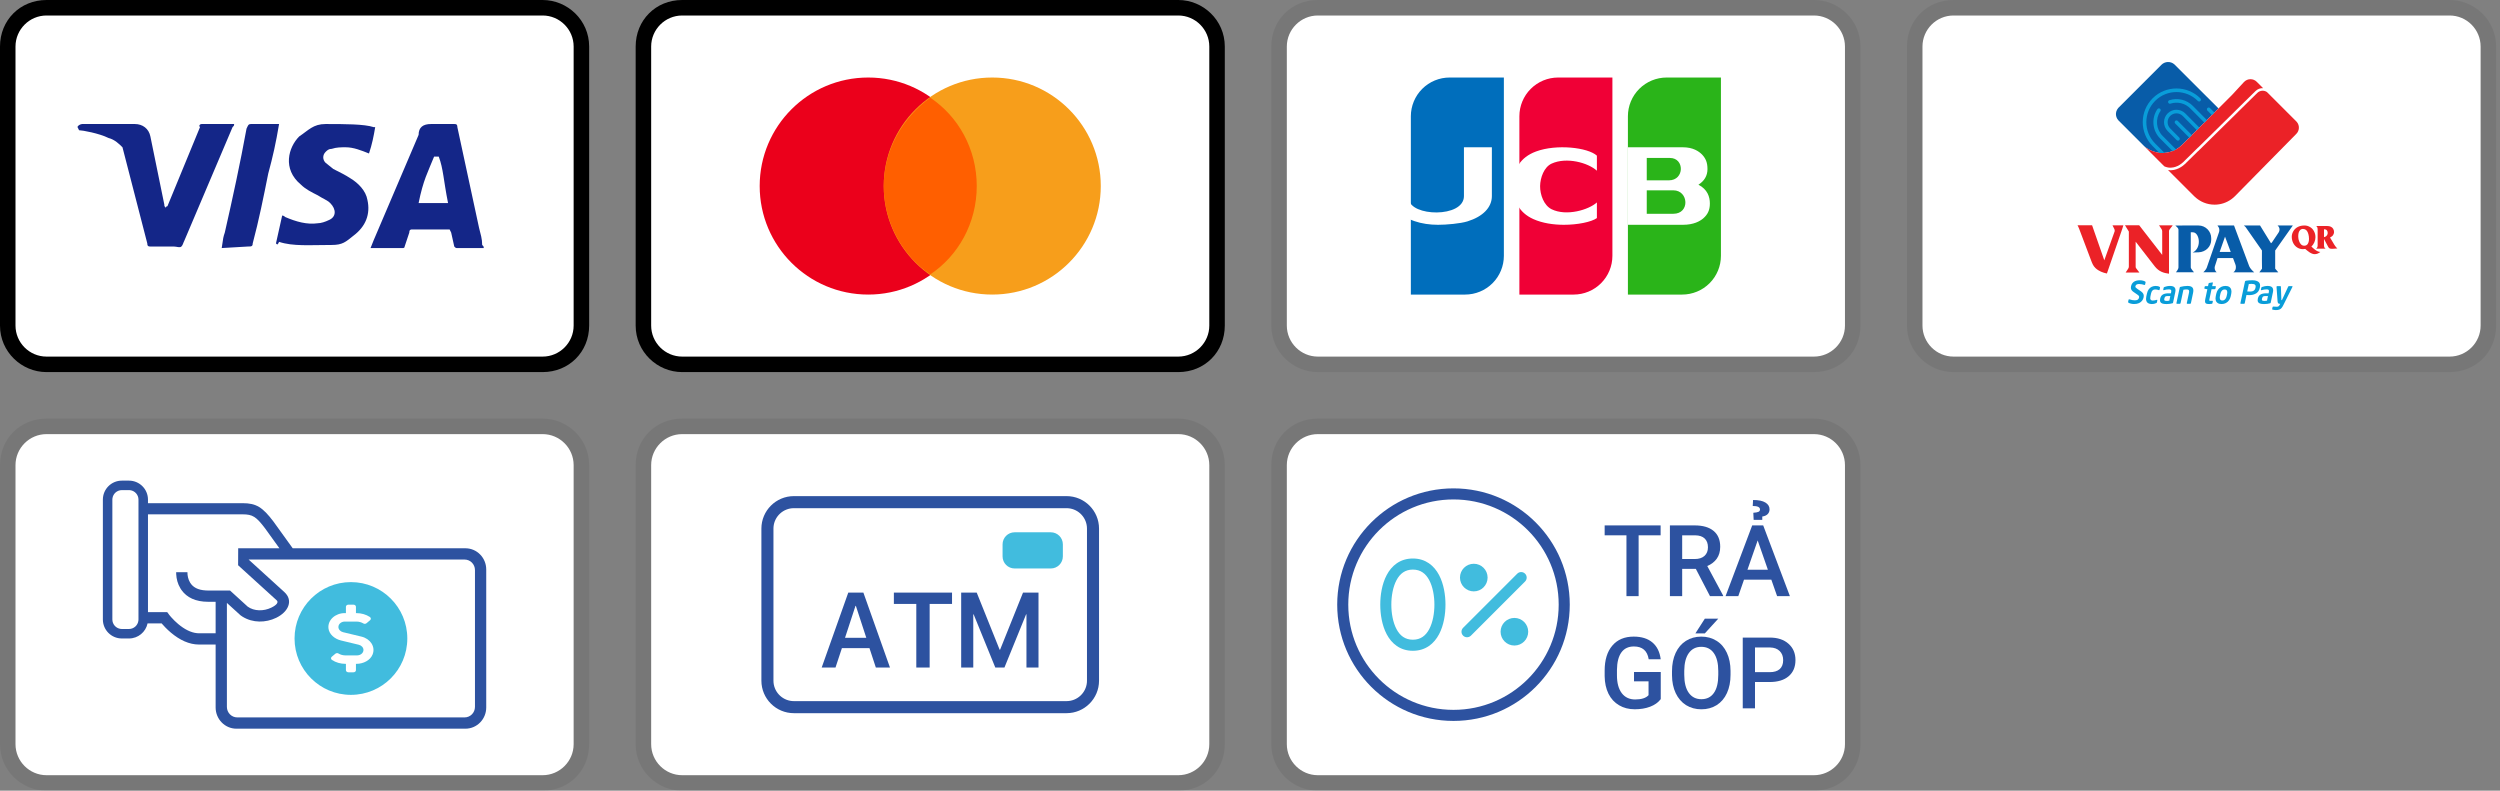<svg width="215" height="68" viewBox="0 0 215 68" fill="none" xmlns="http://www.w3.org/2000/svg">
<rect x="0" y="0" width="215" height="68" fill="#808080" stroke="none"/>
<g clip-path="url(#clip0_4024_9265)">
<path d="M46.667 0H4C1.733 0 0 1.733 0 4V28C0 30.267 1.867 32 4 32H46.667C48.933 32 50.667 30.267 50.667 28V4C50.667 1.733 48.8 0 46.667 0Z" fill="black"/>
<path d="M46.667 1.333C48.133 1.333 49.333 2.534 49.333 4V28C49.333 29.467 48.133 30.667 46.667 30.667H4C2.533 30.667 1.333 29.467 1.333 28V4C1.333 2.534 2.533 1.333 4 1.333H46.667Z" fill="white"/>
<path d="M37.733 13.466H37.333C36.8 14.8 36.4 15.466 36 17.466H38.533C38.133 15.466 38.133 14.533 37.733 13.466ZM41.6 21.333H39.333C39.2 21.333 39.2 21.333 39.067 21.2L38.8 20L38.667 19.733H35.467C35.333 19.733 35.2 19.733 35.2 20L34.8 21.2C34.8 21.333 34.667 21.333 34.667 21.333H31.867L32.133 20.666L36 11.6C36 10.933 36.4 10.666 37.067 10.666H39.067C39.2 10.666 39.333 10.666 39.333 10.933L41.2 19.6C41.333 20.133 41.467 20.533 41.467 21.067C41.6 21.2 41.6 21.2 41.6 21.333ZM23.733 20.933L24.267 18.533C24.4 18.533 24.533 18.666 24.533 18.666C25.467 19.067 26.4 19.333 27.333 19.2C27.6 19.2 28 19.067 28.267 18.933C28.933 18.666 28.933 18 28.4 17.466C28.133 17.2 27.733 17.067 27.333 16.8C26.8 16.533 26.267 16.267 25.867 15.867C24.267 14.533 24.8 12.666 25.733 11.733C26.533 11.2 26.933 10.666 28 10.666C29.6 10.666 31.333 10.666 32.133 10.933H32.267C32.133 11.733 32 12.4 31.733 13.2C31.067 12.933 30.4 12.666 29.733 12.666C29.333 12.666 28.933 12.666 28.533 12.8C28.267 12.8 28.133 12.933 28 13.066C27.733 13.333 27.733 13.733 28 14L28.667 14.533C29.2 14.8 29.733 15.066 30.133 15.333C30.8 15.733 31.467 16.4 31.6 17.2C31.867 18.4 31.467 19.466 30.4 20.267C29.733 20.8 29.467 21.067 28.533 21.067C26.667 21.067 25.2 21.2 24 20.8C23.867 21.067 23.867 21.067 23.733 20.933ZM19.067 21.333C19.2 20.4 19.2 20.4 19.333 20C20 17.067 20.667 14 21.2 11.066C21.333 10.8 21.333 10.666 21.6 10.666H24C23.733 12.267 23.467 13.466 23.067 14.933C22.667 16.933 22.267 18.933 21.733 20.933C21.733 21.2 21.6 21.2 21.333 21.2M6.667 10.933C6.667 10.8 6.933 10.666 7.067 10.666H11.6C12.267 10.666 12.8 11.066 12.933 11.733L14.133 17.6C14.133 17.733 14.133 17.733 14.267 17.866C14.267 17.733 14.4 17.733 14.4 17.733L17.2 10.933C17.067 10.8 17.2 10.666 17.333 10.666H20.133C20.133 10.8 20.133 10.8 20 10.933L15.867 20.666C15.733 20.933 15.733 21.067 15.6 21.2C15.467 21.333 15.2 21.2 14.933 21.2H12.933C12.8 21.2 12.667 21.2 12.667 20.933L10.533 12.666C10.267 12.4 9.867 12 9.333 11.867C8.533 11.466 7.067 11.2 6.8 11.2L6.667 10.933Z" fill="#142688"/>
</g>
<g clip-path="url(#clip1_4024_9265)">
<path d="M101.333 0H58.667C56.4 0 54.667 1.733 54.667 4V28C54.667 30.267 56.533 32 58.667 32H101.333C103.6 32 105.333 30.267 105.333 28V4C105.333 1.733 103.467 0 101.333 0Z" fill="black"/>
<path d="M101.333 1.333C102.8 1.333 104 2.534 104 4V28C104 29.467 102.8 30.667 101.333 30.667H58.667C57.2 30.667 56 29.467 56 28V4C56 2.534 57.2 1.333 58.667 1.333H101.333Z" fill="white"/>
<path d="M74.667 25.333C79.821 25.333 84 21.154 84 16C84 10.845 79.821 6.667 74.667 6.667C69.512 6.667 65.333 10.845 65.333 16C65.333 21.154 69.512 25.333 74.667 25.333Z" fill="#EB001B"/>
<path d="M85.333 25.333C90.488 25.333 94.667 21.154 94.667 16C94.667 10.845 90.488 6.667 85.333 6.667C80.179 6.667 76 10.845 76 16C76 21.154 80.179 25.333 85.333 25.333Z" fill="#F79E1B"/>
<path d="M84 16C84 12.8 82.4 10 80 8.4C77.6 10.133 76 12.933 76 16C76 19.067 77.6 22 80 23.6C82.4 22 84 19.2 84 16Z" fill="#FF5F00"/>
</g>
<g clip-path="url(#clip2_4024_9265)">
<path opacity="0.07" d="M156 0H113.333C111.067 0 109.333 1.733 109.333 4V28C109.333 30.267 111.2 32 113.333 32H156C158.267 32 160 30.267 160 28V4C160 1.733 158.133 0 156 0Z" fill="black"/>
<path d="M156 1.333C157.467 1.333 158.667 2.534 158.667 4V28C158.667 29.467 157.467 30.667 156 30.667H113.333C111.867 30.667 110.667 29.467 110.667 28V4C110.667 2.534 111.867 1.333 113.333 1.333H156Z" fill="white"/>
<path fill-rule="evenodd" clip-rule="evenodd" d="M124.667 6.667H129.333V22C129.333 22.884 128.982 23.732 128.357 24.357C127.732 24.982 126.884 25.333 126 25.333H121.333V10C121.333 9.116 121.685 8.268 122.31 7.643C122.935 7.018 123.783 6.667 124.667 6.667Z" fill="#006EBC"/>
<path fill-rule="evenodd" clip-rule="evenodd" d="M134 6.667H138.667V22C138.667 22.884 138.316 23.732 137.69 24.357C137.065 24.982 136.217 25.333 135.333 25.333H130.667V10C130.667 9.116 131.018 8.268 131.643 7.643C132.268 7.018 133.116 6.667 134 6.667Z" fill="#F00036"/>
<path fill-rule="evenodd" clip-rule="evenodd" d="M143.333 6.667H148V22C148 22.884 147.649 23.732 147.024 24.357C146.399 24.982 145.551 25.333 144.667 25.333H140V10C140 9.116 140.351 8.268 140.976 7.643C141.601 7.018 142.449 6.667 143.333 6.667Z" fill="#2AB419"/>
<path d="M123.673 19.333C122.26 19.333 120.844 18.928 120.132 18.017L121.172 17.116C121.263 18.627 125.899 18.769 125.899 16.863V12.666H128.301V16.863C128.301 17.833 127.536 18.625 126.204 19.038C125.583 19.23 124.384 19.333 123.673 19.333ZM134.495 19.333C133.596 19.333 132.644 19.191 131.875 18.845C130.611 18.279 130.125 17.237 130.141 15.913C130.157 14.561 130.723 13.537 132.099 13.027C133.857 12.373 136.556 12.678 137.333 13.386V14.682C136.571 13.988 134.723 13.485 133.441 14.069C132.783 14.37 132.459 15.292 132.449 16C132.441 16.747 132.776 17.669 133.441 17.996C134.712 18.619 136.628 18.049 137.333 17.408V18.755C136.856 19.095 135.663 19.333 134.495 19.333ZM146.067 15.884C146.56 15.57 146.843 15.128 146.843 14.544C146.843 13.96 146.688 13.628 146.379 13.292C146.104 13.016 145.605 12.666 144.728 12.666H140V19.333H144.728C145.656 19.333 146.191 19.026 146.481 18.78C146.859 18.447 147.049 18.073 147.049 17.5C147.049 16.925 146.843 16.289 146.067 15.884ZM143.525 15.509H141.621V13.584H143.615C144.889 13.584 144.873 15.509 143.525 15.509ZM143.909 18.385H141.621V16.368H143.909C145.224 16.368 145.353 18.385 143.909 18.385Z" fill="white"/>
</g>
<g clip-path="url(#clip3_4024_9265)">
<path opacity="0.07" d="M210.667 0H168C165.733 0 164 1.733 164 4V28C164 30.267 165.867 32 168 32H210.667C212.933 32 214.667 30.267 214.667 28V4C214.667 1.733 212.8 0 210.667 0Z" fill="black"/>
<path d="M210.667 1.333C212.133 1.333 213.333 2.534 213.333 4V28C213.333 29.467 212.133 30.667 210.667 30.667H168C166.533 30.667 165.333 29.467 165.333 28V4C165.333 2.534 166.533 1.333 168 1.333H210.667Z" fill="white"/>
<path d="M190.794 9.327L189.627 10.493L189.569 10.55L189.198 10.922L188.921 11.199L188.551 11.57L188.493 11.627L188.331 11.789L188.274 11.847H188.273L187.726 12.393V12.394L187.669 12.451C187.509 12.611 187.328 12.747 187.131 12.856C187.034 12.909 186.934 12.956 186.832 12.995C186.606 13.082 186.368 13.134 186.126 13.149C185.978 13.159 185.829 13.155 185.682 13.137C185.366 13.1 185.054 12.998 184.771 12.834C184.649 12.764 184.525 12.691 184.421 12.588C184.42 12.588 184.42 12.588 184.42 12.587C184.397 12.566 184.375 12.543 184.351 12.519L182.227 10.395L182.182 10.35C182.146 10.309 182.112 10.265 182.084 10.218C182.011 10.094 181.972 9.953 181.972 9.809C181.972 9.786 181.973 9.763 181.976 9.74C181.979 9.705 181.984 9.672 181.991 9.64C181.994 9.627 181.997 9.614 182 9.602C182.002 9.597 182.003 9.592 182.004 9.587C182.034 9.487 182.083 9.392 182.152 9.308C182.17 9.287 182.188 9.265 182.209 9.244L182.247 9.207L184.51 6.944H184.51L185.882 5.573C186.188 5.267 186.674 5.254 186.995 5.534L190.794 9.327Z" fill="#085CA8"/>
<path d="M186.662 14.422C186.48 14.422 186.3 14.382 186.128 14.303L185.693 13.869L185.586 13.763L185.568 13.744L185.365 13.541L184.352 12.517C184.374 12.54 184.397 12.563 184.42 12.585C184.524 12.688 184.649 12.762 184.771 12.832C185.055 12.996 185.366 13.098 185.683 13.136C185.83 13.154 185.979 13.157 186.126 13.147C186.366 13.132 186.605 13.081 186.832 12.993C186.934 12.954 187.034 12.908 187.132 12.854C187.324 12.747 187.505 12.613 187.669 12.45L187.727 12.392V12.391L188.273 11.845H188.274L188.332 11.787L188.494 11.625L188.551 11.568L188.922 11.197L189.199 10.92L189.57 10.548L189.628 10.491L191.978 8.14L192.948 7.09L192.954 7.084L193.005 7.032C193.301 6.737 193.781 6.737 194.077 7.032L194.608 7.563H194.609L194.627 7.581C194.392 7.569 194.155 7.654 193.977 7.828L192.181 9.594L192.163 9.616L189.037 12.691L189.033 12.687L187.882 13.818L187.874 13.827C187.871 13.832 187.846 13.859 187.805 13.9C187.714 13.988 187.525 14.155 187.272 14.275C187.157 14.329 187.04 14.368 186.924 14.392C186.856 14.406 186.785 14.415 186.716 14.418H186.662V14.422Z" fill="#EB2227"/>
<path d="M197.482 11.514L197.425 11.572L194.879 14.156L192.206 16.87C192.123 16.954 192.033 17.032 191.938 17.102C191.934 17.105 191.931 17.108 191.927 17.111C191.914 17.12 191.901 17.13 191.888 17.139C191.886 17.141 191.884 17.142 191.884 17.143C191.466 17.442 190.966 17.602 190.453 17.601C189.795 17.601 189.197 17.343 188.755 16.923L188.753 16.921L188.693 16.868L188.233 16.408L186.941 15.116L186.51 14.685L186.45 14.625C186.52 14.636 186.591 14.641 186.662 14.641H186.665L186.723 14.64C186.805 14.637 186.887 14.628 186.968 14.611C187.1 14.584 187.233 14.539 187.364 14.477C187.647 14.344 187.857 14.159 187.958 14.06C187.997 14.022 188.026 13.989 188.039 13.975L189.032 12.999L189.036 13.003L192.453 9.643L192.471 9.621L194.131 7.988C194.354 7.77 194.703 7.741 194.957 7.916L195.35 8.309C195.351 8.309 195.351 8.31 195.351 8.31L197.485 10.444C197.504 10.463 197.522 10.482 197.538 10.503C197.777 10.798 197.759 11.238 197.482 11.514Z" fill="#EB2227"/>
<path d="M189.236 8.685C189.176 8.745 189.077 8.743 189.016 8.683C188.009 7.668 186.365 7.661 185.35 8.668C184.337 9.675 184.329 11.32 185.337 12.334L186.126 13.129C186.131 13.134 186.136 13.141 186.139 13.147C186.135 13.147 186.131 13.148 186.127 13.148C185.984 13.158 185.839 13.153 185.696 13.137L185.117 12.553C183.99 11.417 183.997 9.576 185.132 8.448C186.268 7.321 188.109 7.329 189.236 8.464L189.239 8.467C189.299 8.528 189.297 8.625 189.236 8.685ZM190.442 9.679L190.222 9.898L189.838 9.511C189.778 9.45 189.778 9.352 189.839 9.292C189.9 9.232 189.997 9.232 190.058 9.293L190.442 9.679Z" fill="#099DD9"/>
<path d="M187.139 12.851C187.137 12.852 187.135 12.853 187.133 12.855C187.038 12.907 186.941 12.952 186.841 12.991L185.767 11.908C185.096 11.231 185 10.17 185.539 9.385C185.562 9.351 185.598 9.328 185.638 9.321C185.679 9.313 185.72 9.322 185.754 9.345C185.825 9.393 185.842 9.49 185.794 9.561C185.339 10.223 185.421 11.119 185.987 11.69L187.139 12.851ZM189.793 10.326L189.788 10.331L189.627 10.493L189.575 10.544L188.367 9.327C187.919 8.876 187.264 8.717 186.658 8.914C186.577 8.941 186.489 8.896 186.463 8.815C186.436 8.733 186.481 8.646 186.563 8.619C187.279 8.386 188.056 8.575 188.586 9.109L189.793 10.326Z" fill="#099DD9"/>
<path d="M189.146 10.974L188.927 11.193L187.716 9.973C187.421 9.674 186.938 9.673 186.64 9.969C186.343 10.264 186.34 10.747 186.636 11.045L187.416 11.832C187.476 11.892 187.476 11.99 187.415 12.051C187.355 12.111 187.257 12.111 187.196 12.05L186.415 11.263C186 10.844 186.003 10.165 186.421 9.749C186.84 9.334 187.52 9.337 187.935 9.755L189.146 10.974Z" fill="#099DD9"/>
<path d="M188.499 11.621L188.494 11.626L188.332 11.788L188.281 11.84L187.067 10.618C187.007 10.558 187.007 10.459 187.068 10.398C187.129 10.338 187.227 10.338 187.287 10.399L188.499 11.621Z" fill="#099DD9"/>
<path d="M183.593 25.828C183.709 25.828 183.794 25.808 183.851 25.768C183.908 25.728 183.944 25.668 183.962 25.585C183.973 25.533 183.966 25.489 183.944 25.453C183.922 25.418 183.872 25.373 183.794 25.322L183.484 25.108C183.414 25.059 183.361 25.009 183.324 24.957C183.288 24.906 183.267 24.852 183.26 24.797C183.253 24.741 183.258 24.68 183.271 24.615C183.304 24.456 183.383 24.331 183.506 24.24C183.629 24.149 183.805 24.103 184.034 24.103C184.124 24.103 184.209 24.114 184.291 24.136C184.373 24.157 184.434 24.181 184.475 24.208C184.493 24.22 184.505 24.231 184.514 24.241C184.521 24.251 184.524 24.264 184.52 24.281L184.481 24.463C184.471 24.507 184.446 24.521 184.405 24.504C184.36 24.486 184.294 24.467 184.206 24.45C184.119 24.432 184.039 24.423 183.969 24.423C183.78 24.423 183.673 24.486 183.646 24.611C183.636 24.656 183.644 24.692 183.666 24.722C183.689 24.752 183.739 24.793 183.815 24.846L184.098 25.037C184.18 25.093 184.242 25.15 184.284 25.207C184.325 25.263 184.35 25.321 184.358 25.38C184.366 25.439 184.362 25.507 184.347 25.583C184.326 25.683 184.284 25.774 184.22 25.859C184.157 25.944 184.068 26.013 183.954 26.067C183.839 26.12 183.699 26.147 183.534 26.147C183.423 26.147 183.324 26.134 183.238 26.108C183.152 26.084 183.093 26.06 183.062 26.038C183.04 26.023 183.026 26.012 183.02 26.003C183.014 25.995 183.013 25.983 183.017 25.966L183.056 25.783C183.065 25.743 183.09 25.728 183.133 25.743C183.297 25.801 183.45 25.828 183.593 25.828ZM185.124 25.847C185.225 25.847 185.345 25.826 185.484 25.785C185.524 25.774 185.54 25.789 185.531 25.828L185.496 26.001C185.491 26.018 185.484 26.031 185.473 26.041C185.462 26.051 185.446 26.061 185.423 26.071C185.32 26.123 185.199 26.148 185.06 26.148C184.94 26.148 184.838 26.126 184.755 26.081C184.673 26.036 184.615 25.964 184.584 25.867C184.552 25.769 184.551 25.645 184.583 25.495L184.637 25.244C184.668 25.097 184.72 24.975 184.793 24.877C184.866 24.779 184.954 24.706 185.056 24.661C185.159 24.614 185.271 24.591 185.391 24.591C185.529 24.591 185.639 24.616 185.721 24.668C185.739 24.678 185.751 24.687 185.758 24.697C185.765 24.707 185.766 24.721 185.762 24.737L185.726 24.91C185.716 24.949 185.695 24.964 185.66 24.953C185.605 24.934 185.554 24.919 185.508 24.908C185.462 24.897 185.406 24.892 185.338 24.892C185.156 24.892 185.04 25.009 184.99 25.244L184.936 25.495C184.91 25.622 184.915 25.712 184.954 25.767C184.995 25.82 185.05 25.847 185.124 25.847ZM186.531 24.886C186.39 24.886 186.242 24.909 186.087 24.956C186.047 24.967 186.031 24.951 186.039 24.912L186.073 24.748C186.077 24.732 186.084 24.718 186.095 24.707C186.106 24.697 186.122 24.687 186.146 24.678C186.206 24.655 186.277 24.634 186.362 24.616C186.447 24.599 186.538 24.59 186.635 24.59C186.751 24.59 186.846 24.609 186.92 24.646C186.994 24.684 187.045 24.742 187.073 24.82C187.1 24.898 187.103 24.992 187.078 25.104L186.883 26.023C186.879 26.042 186.874 26.055 186.868 26.064C186.863 26.071 186.85 26.078 186.833 26.082C186.748 26.104 186.668 26.12 186.591 26.132C186.513 26.143 186.421 26.149 186.312 26.149C186.164 26.149 186.047 26.134 185.961 26.104C185.874 26.073 185.815 26.024 185.784 25.958C185.753 25.893 185.749 25.805 185.772 25.698L185.775 25.684C185.792 25.604 185.818 25.537 185.852 25.48C185.887 25.424 185.933 25.377 185.992 25.338C186.05 25.3 186.121 25.271 186.205 25.252C186.289 25.233 186.391 25.224 186.509 25.224H186.698L186.723 25.106C186.741 25.022 186.734 24.964 186.703 24.933C186.673 24.901 186.615 24.886 186.531 24.886ZM186.562 25.858L186.647 25.459H186.457C186.376 25.459 186.314 25.467 186.272 25.481C186.23 25.495 186.199 25.517 186.18 25.548C186.161 25.578 186.146 25.621 186.135 25.675L186.131 25.691C186.12 25.742 186.12 25.781 186.131 25.808C186.142 25.834 186.164 25.853 186.201 25.864C186.237 25.875 186.292 25.881 186.367 25.881C186.444 25.88 186.508 25.873 186.562 25.858ZM188.418 26.071C188.415 26.085 188.407 26.098 188.394 26.11C188.382 26.121 188.368 26.127 188.352 26.128H188.104C188.089 26.128 188.078 26.122 188.07 26.11C188.063 26.099 188.06 26.084 188.063 26.071L188.252 25.182C188.267 25.111 188.27 25.054 188.263 25.012C188.255 24.97 188.235 24.939 188.199 24.92C188.164 24.901 188.112 24.891 188.044 24.891C187.961 24.891 187.871 24.901 187.773 24.92L187.528 26.071C187.525 26.087 187.518 26.1 187.504 26.111C187.492 26.122 187.478 26.128 187.462 26.128H187.214C187.198 26.128 187.187 26.122 187.179 26.11C187.172 26.099 187.169 26.084 187.172 26.071L187.459 24.724C187.464 24.697 187.486 24.68 187.524 24.67C187.619 24.646 187.719 24.626 187.825 24.611C187.931 24.597 188.029 24.59 188.117 24.59C188.329 24.59 188.474 24.637 188.552 24.73C188.631 24.823 188.649 24.973 188.606 25.179L188.418 26.071ZM190.269 26.081C190.264 26.108 190.243 26.124 190.208 26.129C190.13 26.142 190.058 26.148 189.992 26.148C189.886 26.148 189.804 26.137 189.747 26.115C189.691 26.093 189.656 26.053 189.64 25.991C189.624 25.929 189.629 25.839 189.654 25.72L189.833 24.874L189.619 24.836C189.584 24.83 189.57 24.811 189.576 24.782L189.602 24.661C189.605 24.646 189.613 24.632 189.625 24.622C189.637 24.611 189.652 24.607 189.667 24.607H189.89L189.937 24.386C189.943 24.356 189.966 24.338 190.003 24.331L190.262 24.288H190.274C190.302 24.288 190.313 24.301 190.307 24.329L190.247 24.607H190.52C190.537 24.607 190.549 24.611 190.557 24.621C190.564 24.631 190.567 24.643 190.563 24.66L190.529 24.819C190.526 24.834 190.518 24.846 190.505 24.857C190.493 24.868 190.478 24.873 190.463 24.873H190.191L190.012 25.719C189.997 25.786 189.994 25.828 190.002 25.844C190.009 25.861 190.037 25.869 190.084 25.869H190.257C190.294 25.869 190.311 25.883 190.305 25.91L190.269 26.081ZM191.843 25.477C191.815 25.606 191.766 25.721 191.694 25.823C191.625 25.924 191.533 26.006 191.424 26.063C191.316 26.119 191.193 26.148 191.055 26.148C190.919 26.148 190.808 26.12 190.723 26.063C190.637 26.006 190.581 25.926 190.553 25.823C190.526 25.721 190.526 25.606 190.553 25.477L190.599 25.261C190.627 25.132 190.676 25.017 190.747 24.915C190.816 24.814 190.909 24.732 191.018 24.676C191.128 24.619 191.25 24.59 191.386 24.59C191.524 24.59 191.634 24.618 191.719 24.676C191.803 24.732 191.859 24.812 191.886 24.915C191.914 25.017 191.914 25.132 191.887 25.261L191.843 25.477ZM191.488 25.477L191.534 25.261C191.557 25.148 191.551 25.06 191.516 24.994C191.48 24.929 191.416 24.896 191.322 24.896C191.229 24.896 191.151 24.928 191.087 24.994C191.023 25.059 190.979 25.148 190.956 25.261L190.91 25.477C190.887 25.59 190.893 25.678 190.928 25.744C190.964 25.809 191.028 25.843 191.12 25.843C191.214 25.843 191.292 25.81 191.356 25.744C191.42 25.678 191.464 25.59 191.488 25.477ZM194.343 24.75C194.297 24.972 194.191 25.132 194.027 25.232C193.862 25.331 193.664 25.381 193.433 25.381C193.419 25.381 193.388 25.38 193.341 25.378C193.293 25.375 193.261 25.374 193.247 25.372C193.233 25.372 193.216 25.371 193.196 25.37L193.048 26.073C193.045 26.088 193.036 26.101 193.025 26.112C193.014 26.121 193 26.127 192.986 26.127H192.716C192.702 26.127 192.691 26.122 192.682 26.111C192.678 26.106 192.675 26.099 192.673 26.093C192.672 26.086 192.672 26.079 192.674 26.073L193.067 24.219C193.072 24.193 193.084 24.175 193.101 24.163C193.118 24.151 193.141 24.143 193.171 24.139C193.323 24.116 193.502 24.103 193.706 24.103C193.937 24.103 194.114 24.151 194.237 24.248C194.359 24.345 194.397 24.504 194.349 24.725L194.343 24.75ZM193.971 24.75L193.976 24.727C193.999 24.614 193.984 24.534 193.929 24.486C193.874 24.437 193.777 24.413 193.639 24.413C193.552 24.413 193.472 24.417 193.397 24.425L193.261 25.066C193.346 25.071 193.426 25.073 193.499 25.073C193.596 25.073 193.676 25.062 193.739 25.038C193.802 25.015 193.853 24.98 193.891 24.932C193.928 24.886 193.956 24.825 193.971 24.75ZM194.93 24.886C194.789 24.886 194.641 24.909 194.486 24.956C194.446 24.967 194.43 24.951 194.438 24.912L194.473 24.748C194.476 24.732 194.483 24.718 194.494 24.707C194.505 24.697 194.522 24.687 194.545 24.678C194.605 24.655 194.677 24.634 194.762 24.616C194.847 24.599 194.938 24.59 195.034 24.59C195.15 24.59 195.245 24.609 195.319 24.646C195.394 24.684 195.444 24.742 195.472 24.82C195.499 24.898 195.502 24.992 195.478 25.104L195.282 26.023C195.279 26.042 195.274 26.055 195.268 26.064C195.262 26.071 195.249 26.078 195.232 26.082C195.148 26.104 195.067 26.12 194.99 26.132C194.913 26.143 194.82 26.149 194.711 26.149C194.563 26.149 194.447 26.134 194.36 26.104C194.273 26.073 194.214 26.024 194.183 25.958C194.152 25.893 194.148 25.805 194.172 25.698L194.174 25.684C194.192 25.604 194.218 25.537 194.252 25.48C194.286 25.424 194.333 25.377 194.391 25.338C194.449 25.3 194.52 25.271 194.604 25.252C194.688 25.233 194.79 25.224 194.908 25.224H195.098L195.123 25.106C195.14 25.022 195.134 24.964 195.103 24.933C195.072 24.901 195.014 24.886 194.93 24.886ZM194.962 25.858L195.046 25.459H194.857C194.775 25.459 194.713 25.467 194.671 25.481C194.629 25.495 194.598 25.517 194.579 25.548C194.56 25.578 194.545 25.621 194.534 25.675L194.53 25.691C194.519 25.742 194.519 25.781 194.53 25.808C194.541 25.834 194.563 25.853 194.6 25.864C194.636 25.875 194.692 25.881 194.767 25.881C194.843 25.88 194.908 25.873 194.962 25.858ZM197.157 24.654C197.156 24.66 197.154 24.665 197.151 24.67L196.365 26.244C196.314 26.349 196.262 26.431 196.211 26.491C196.16 26.551 196.096 26.595 196.02 26.624C195.945 26.653 195.847 26.667 195.728 26.667C195.682 26.667 195.632 26.664 195.578 26.656C195.524 26.649 195.481 26.641 195.45 26.631C195.414 26.621 195.399 26.606 195.403 26.585L195.439 26.413C195.442 26.399 195.449 26.389 195.463 26.378C195.475 26.369 195.489 26.364 195.504 26.364H195.509C195.533 26.365 195.583 26.369 195.658 26.373C195.733 26.378 195.784 26.381 195.81 26.381C195.849 26.381 195.883 26.376 195.912 26.367C195.941 26.357 195.967 26.34 195.99 26.315C196.014 26.29 196.037 26.254 196.06 26.208L196.098 26.128H196.059C196.028 26.128 196 26.123 195.974 26.113C195.948 26.104 195.925 26.083 195.906 26.049C195.887 26.016 195.875 25.968 195.87 25.904L195.781 24.671C195.78 24.665 195.781 24.658 195.783 24.652C195.789 24.623 195.81 24.609 195.844 24.609H196.116C196.129 24.609 196.139 24.614 196.146 24.623C196.154 24.633 196.157 24.644 196.157 24.657L196.196 25.753C196.196 25.793 196.204 25.813 196.22 25.813H196.245L196.781 24.655C196.795 24.624 196.816 24.609 196.846 24.609H197.121C197.133 24.609 197.143 24.613 197.151 24.623C197.157 24.631 197.16 24.642 197.157 24.654Z" fill="#099DD9"/>
<path fill-rule="evenodd" clip-rule="evenodd" d="M194.527 21.542L193.118 19.523L192.975 19.391H194.364L195.305 20.918L195.381 20.856L195.949 20.011C196.089 19.804 196.07 19.562 195.871 19.392H197.183L195.666 21.542L195.666 23.103L195.933 23.42H194.303L194.533 23.107C194.532 22.588 194.513 22.062 194.527 21.542ZM190.702 19.392C190.815 19.546 190.848 19.6 190.86 19.738C190.87 19.834 190.863 19.888 190.832 19.977L189.784 23.015C189.735 23.14 189.634 23.278 189.487 23.412H190.63C190.545 23.337 190.491 23.247 190.471 23.14C190.453 23.043 190.454 23.006 190.475 22.913L190.708 22.191H192.038L192.246 22.747C192.267 22.805 192.28 22.859 192.285 22.922C192.303 23.129 192.236 23.3 192.071 23.421H193.864C193.688 23.265 193.526 23.1 193.435 22.902L192.126 19.392H190.702ZM191.842 21.667H190.89L191.352 20.352L191.842 21.667ZM187.077 19.395L187.978 19.392H189.072C189.673 19.392 190.165 19.884 190.165 20.485V20.62C190.165 21.222 189.673 21.681 189.072 21.699L188.573 21.714C188.974 21.53 189.142 21.064 189.092 20.644C189.052 20.307 188.878 19.983 188.589 19.977L188.406 19.973V22.971C188.406 23.029 188.416 23.054 188.447 23.105C188.497 23.187 188.562 23.269 188.629 23.349C188.647 23.37 188.664 23.392 188.682 23.413H187.13C187.154 23.384 187.176 23.355 187.198 23.326C187.245 23.262 187.286 23.194 187.318 23.119C187.338 23.07 187.348 23.034 187.348 22.982V19.761C187.342 19.594 187.175 19.498 187.077 19.395Z" fill="#085CA8"/>
<path fill-rule="evenodd" clip-rule="evenodd" d="M178.667 19.373H179.919L180.97 22.387L181.861 19.891C181.877 19.794 181.863 19.763 181.826 19.679C181.776 19.578 181.724 19.479 181.674 19.378H182.609C182.553 19.582 182.472 19.806 182.402 20.011L181.194 23.521C180.864 23.455 180.497 23.325 180.212 23.055C179.998 22.853 179.922 22.622 179.816 22.348L178.806 19.673C178.767 19.567 178.719 19.473 178.667 19.373ZM183.666 20.786V22.94C183.666 23.028 183.686 23.044 183.74 23.113L183.987 23.435H182.808L183.008 23.131C183.058 23.048 183.081 23.019 183.081 22.922V19.914L182.749 19.375H183.971L185.949 21.922V19.892C185.949 19.795 185.93 19.764 185.878 19.68C185.812 19.579 185.742 19.48 185.676 19.379H186.854L186.608 19.701C186.554 19.771 186.534 19.787 186.534 19.875V23.539C186.088 23.48 185.673 23.371 185.303 22.898L183.666 20.786Z" fill="#EB2227"/>
<path fill-rule="evenodd" clip-rule="evenodd" d="M197.091 20.366C197.091 20.28 197.104 20.194 197.127 20.111C197.152 20.03 197.186 19.951 197.233 19.873C197.32 19.726 197.446 19.608 197.608 19.521C197.772 19.435 197.961 19.392 198.179 19.392C198.267 19.392 198.352 19.402 198.427 19.424C198.505 19.445 198.581 19.479 198.657 19.523C198.801 19.605 198.914 19.723 198.997 19.875C199.039 19.955 199.073 20.037 199.096 20.123C199.118 20.21 199.129 20.304 199.129 20.404C199.129 20.541 199.099 20.684 199.038 20.83C198.978 20.975 198.891 21.098 198.778 21.198L198.918 21.333C198.975 21.387 199.034 21.437 199.098 21.483C199.161 21.53 199.231 21.57 199.308 21.605C199.386 21.641 199.467 21.662 199.549 21.668C199.476 21.729 199.398 21.776 199.317 21.809C199.234 21.843 199.148 21.858 199.059 21.858C198.983 21.858 198.906 21.843 198.829 21.809C198.751 21.778 198.677 21.738 198.608 21.691C198.535 21.641 198.469 21.59 198.41 21.542L198.252 21.409C198.242 21.409 198.227 21.409 198.21 21.411C198.192 21.413 198.172 21.415 198.147 21.419L198.053 21.427C197.872 21.427 197.709 21.379 197.561 21.286C197.414 21.192 197.298 21.064 197.217 20.902C197.177 20.822 197.145 20.738 197.125 20.649C197.103 20.556 197.091 20.464 197.091 20.366ZM197.65 20.372C197.65 20.434 197.656 20.499 197.671 20.566C197.682 20.612 197.699 20.672 197.724 20.743C197.762 20.857 197.819 20.95 197.893 21.022C197.966 21.095 198.057 21.131 198.165 21.131C198.304 21.131 198.407 21.076 198.473 20.966C198.539 20.856 198.574 20.715 198.574 20.542C198.574 20.498 198.568 20.427 198.56 20.33C198.55 20.258 198.537 20.192 198.52 20.133C198.503 20.071 198.484 20.017 198.462 19.971C198.421 19.877 198.366 19.806 198.294 19.76C198.224 19.711 198.14 19.688 198.045 19.688C198.001 19.688 197.959 19.696 197.921 19.713C197.883 19.728 197.847 19.751 197.816 19.782C197.758 19.837 197.715 19.909 197.689 19.996C197.663 20.082 197.649 20.177 197.649 20.28V20.332C197.649 20.349 197.65 20.361 197.65 20.372ZM199.863 20.392C199.921 20.383 199.977 20.362 200.027 20.329C200.075 20.296 200.113 20.251 200.14 20.198C200.154 20.172 200.164 20.146 200.172 20.118C200.179 20.091 200.182 20.061 200.182 20.032C200.182 19.943 200.159 19.868 200.109 19.807C200.06 19.748 199.986 19.718 199.887 19.718H199.864V20.392H199.863ZM199.863 20.548V21.096C199.863 21.233 199.905 21.325 199.989 21.372V21.385H199.195V21.372C199.275 21.327 199.317 21.236 199.317 21.1V19.76C199.317 19.678 199.308 19.614 199.295 19.568C199.28 19.521 199.247 19.48 199.196 19.444V19.438H200.159C200.267 19.438 200.364 19.457 200.449 19.497C200.535 19.537 200.602 19.595 200.651 19.675C200.677 19.713 200.695 19.757 200.708 19.805C200.722 19.852 200.729 19.905 200.729 19.959C200.729 20.032 200.705 20.111 200.657 20.197C200.61 20.283 200.52 20.36 200.383 20.427L200.765 21.07C200.855 21.209 200.938 21.308 201.013 21.367L200.678 21.392L200.594 21.395H200.515C200.44 21.395 200.38 21.383 200.336 21.357C200.294 21.332 200.252 21.282 200.214 21.209L199.863 20.548Z" fill="#EB2227"/>
</g>
<g clip-path="url(#clip4_4024_9265)">
<path opacity="0.07" d="M46.667 36H4C1.733 36 0 37.733 0 40V64C0 66.267 1.867 68 4 68H46.667C48.933 68 50.667 66.267 50.667 64V40C50.667 37.733 48.8 36 46.667 36Z" fill="black"/>
<path d="M46.667 37.334C48.133 37.334 49.333 38.533 49.333 40V64C49.333 65.467 48.133 66.667 46.667 66.667H4C2.533 66.667 1.333 65.467 1.333 64V40C1.333 38.533 2.533 37.334 4 37.334H46.667Z" fill="white"/>
<path fill-rule="evenodd" clip-rule="evenodd" d="M11.092 41.334C11.994 41.334 12.726 42.065 12.726 42.967V43.273H20.864C22.046 43.273 22.583 43.626 23.514 44.849L25.173 47.152H40.026C41.015 47.152 41.816 47.969 41.816 48.977V60.842C41.816 61.85 41.015 62.667 40.026 62.667H20.334C19.345 62.667 18.544 61.85 18.544 60.842V55.431H17.121C16.268 55.431 15.455 55.043 14.7 54.408C14.529 54.264 14.369 54.114 14.221 53.962L13.963 53.682L13.901 53.611L12.691 53.611C12.536 54.352 11.879 54.909 11.092 54.909H10.48C9.578 54.909 8.847 54.178 8.847 53.276V42.967C8.847 42.065 9.578 41.334 10.48 41.334H11.092ZM12.726 52.642H14.379L14.557 52.881L14.661 53.007C14.683 53.033 14.707 53.06 14.732 53.089C14.907 53.286 15.106 53.483 15.324 53.666C15.861 54.117 16.413 54.401 16.944 54.453L17.121 54.462H18.544V51.754L17.898 51.754C16.826 51.754 16.066 51.385 15.612 50.746L15.519 50.605C15.273 50.197 15.175 49.787 15.154 49.383L15.15 49.211H16.119C16.119 49.509 16.178 49.819 16.349 50.103C16.587 50.496 17.004 50.741 17.701 50.779L17.898 50.785H19.783L21.301 52.169C21.85 52.569 22.668 52.58 23.33 52.258C23.847 52.008 23.957 51.776 23.796 51.628L20.477 48.61L20.483 47.37V47.152H24.03L22.786 45.425C22.03 44.433 21.726 44.233 20.864 44.233H12.726V52.642ZM11.092 42.15H10.48C10.064 42.15 9.72 42.462 9.67 42.864L9.663 42.967V53.276C9.663 53.692 9.975 54.036 10.377 54.086L10.48 54.093H11.092C11.509 54.093 11.852 53.781 11.902 53.379L11.909 53.276V42.967C11.909 42.55 11.597 42.207 11.195 42.156L11.092 42.15ZM19.513 60.792V51.85L20.689 52.92L20.862 53.037C21.743 53.582 22.851 53.569 23.753 53.131C24.792 52.627 25.259 51.648 24.448 50.911L21.382 48.121H39.958C40.449 48.121 40.847 48.527 40.847 49.026V60.792C40.847 61.292 40.449 61.697 39.958 61.697H20.402C19.911 61.697 19.513 61.292 19.513 60.792Z" fill="#2D52A0"/>
<path d="M30.18 59.758C32.858 59.758 35.029 57.587 35.029 54.91C35.029 52.232 32.858 50.061 30.18 50.061C27.502 50.061 25.331 52.232 25.331 54.91C25.331 57.587 27.502 59.758 30.18 59.758Z" fill="#41BCDE"/>
<path d="M31.094 54.751L29.503 54.368C29.268 54.311 29.103 54.127 29.103 53.92C29.103 53.663 29.35 53.455 29.654 53.455H30.648C30.87 53.455 31.081 53.513 31.258 53.621C31.338 53.67 31.452 53.654 31.523 53.595L31.831 53.335C31.925 53.256 31.91 53.126 31.804 53.057C31.474 52.843 31.072 52.728 30.648 52.728H30.611V52.182C30.611 52.081 30.515 52 30.396 52H29.965C29.846 52 29.749 52.081 29.749 52.182V52.727H29.654C28.83 52.727 28.169 53.325 28.247 54.034C28.302 54.537 28.76 54.946 29.337 55.084L30.857 55.45C31.093 55.508 31.258 55.692 31.258 55.898C31.258 56.155 31.01 56.364 30.706 56.364H29.712C29.49 56.364 29.279 56.305 29.102 56.197C29.022 56.148 28.908 56.164 28.837 56.224L28.53 56.483C28.436 56.563 28.451 56.693 28.556 56.761C28.887 56.975 29.289 57.091 29.712 57.091H29.749V57.636C29.749 57.737 29.846 57.818 29.965 57.818H30.396C30.515 57.818 30.611 57.737 30.611 57.636V57.091H30.648C31.262 57.091 31.842 56.782 32.041 56.292C32.314 55.618 31.845 54.933 31.094 54.751Z" fill="white"/>
</g>
<g clip-path="url(#clip5_4024_9265)">
<path opacity="0.07" d="M101.333 36H58.667C56.4 36 54.667 37.733 54.667 40V64C54.667 66.267 56.533 68 58.667 68H101.333C103.6 68 105.333 66.267 105.333 64V40C105.333 37.733 103.467 36 101.333 36Z" fill="black"/>
<path d="M101.333 37.334C102.8 37.334 104 38.533 104 40V64C104 65.467 102.8 66.667 101.333 66.667H58.667C57.2 66.667 56 65.467 56 64V40C56 38.533 57.2 37.334 58.667 37.334H101.333Z" fill="white"/>
<path fill-rule="evenodd" clip-rule="evenodd" d="M94.517 45.461C94.517 43.918 93.266 42.666 91.722 42.666H68.275C66.731 42.666 65.48 43.918 65.48 45.461V58.538C65.48 60.082 66.731 61.333 68.275 61.333H91.722C93.266 61.333 94.517 60.082 94.517 58.538V45.461ZM68.275 43.703H91.722L91.874 43.71C92.774 43.787 93.48 44.542 93.48 45.461V58.538L93.474 58.69C93.397 59.59 92.642 60.296 91.722 60.296H68.275L68.123 60.29C67.223 60.213 66.517 59.458 66.517 58.538V45.461L66.523 45.31C66.6 44.41 67.355 43.703 68.275 43.703Z" fill="#2D52A0"/>
<path fill-rule="evenodd" clip-rule="evenodd" d="M72.403 55.742L71.853 57.408H70.665L72.952 50.963H74.251L76.538 57.408H75.323L74.774 55.742H72.403ZM72.671 54.853H74.502L73.604 52.102H73.573L72.671 54.853ZM79.95 57.408V51.937H81.875V50.963H76.873V51.937H78.802V57.408H79.95ZM83.702 52.834V57.408H82.661V50.963H83.997L85.971 55.88H86.006L87.98 50.963H89.311V57.408H88.275V52.834H88.244L86.382 57.408H85.596L83.733 52.834H83.702Z" fill="#2D52A0"/>
<path d="M90.369 45.777H87.258C86.685 45.777 86.221 46.242 86.221 46.814V47.851C86.221 48.424 86.685 48.889 87.258 48.889H90.369C90.942 48.889 91.406 48.424 91.406 47.851V46.814C91.406 46.242 90.942 45.777 90.369 45.777Z" fill="#41BCDE"/>
</g>
<g clip-path="url(#clip6_4024_9265)">
<path opacity="0.07" d="M156 36H113.333C111.067 36 109.333 37.733 109.333 40V64C109.333 66.267 111.2 68 113.333 68H156C158.267 68 160 66.267 160 64V40C160 37.733 158.133 36 156 36Z" fill="black"/>
<path d="M156 37.334C157.467 37.334 158.667 38.533 158.667 40V64C158.667 65.467 157.467 66.667 156 66.667H113.333C111.867 66.667 110.667 65.467 110.667 64V40C110.667 38.533 111.867 37.334 113.333 37.334H156Z" fill="white"/>
<path fill-rule="evenodd" clip-rule="evenodd" d="M115 52C115 46.477 119.477 42 125 42C130.523 42 135 46.477 135 52C135 57.523 130.523 62 125 62C119.477 62 115 57.523 115 52ZM125 42.952C120.003 42.952 115.952 47.003 115.952 52C115.952 56.997 120.003 61.048 125 61.048C129.997 61.048 134.047 56.997 134.047 52C134.047 47.003 129.997 42.952 125 42.952Z" fill="#2D52A0"/>
<path fill-rule="evenodd" clip-rule="evenodd" d="M131.156 49.336C131.342 49.522 131.342 49.823 131.156 50.009L126.5 54.665C126.314 54.851 126.013 54.851 125.827 54.665C125.641 54.479 125.641 54.178 125.827 53.992L130.483 49.336C130.669 49.15 130.97 49.15 131.156 49.336Z" fill="#41BCDE"/>
<path d="M127.434 49.671C127.434 50.051 127.126 50.359 126.746 50.359C126.366 50.359 126.058 50.051 126.058 49.671C126.058 49.291 126.366 48.983 126.746 48.983C127.126 48.983 127.434 49.291 127.434 49.671Z" fill="#41BCDE" stroke="#41BCDE"/>
<path d="M130.926 54.328C130.926 54.708 130.618 55.016 130.238 55.016C129.858 55.016 129.55 54.708 129.55 54.328C129.55 53.949 129.858 53.641 130.238 53.641C130.618 53.641 130.926 53.949 130.926 54.328Z" fill="#41BCDE" stroke="#41BCDE"/>
<path fill-rule="evenodd" clip-rule="evenodd" d="M120.098 49.897C119.787 50.483 119.655 51.27 119.655 51.999C119.655 52.729 119.787 53.516 120.098 54.102C120.397 54.667 120.838 55.015 121.507 55.015C122.176 55.015 122.616 54.667 122.916 54.102C123.226 53.516 123.359 52.729 123.359 51.999C123.359 51.27 123.226 50.483 122.916 49.897C122.617 49.332 122.176 48.984 121.507 48.984C120.837 48.984 120.397 49.332 120.098 49.897ZM119.257 49.451C119.678 48.656 120.402 48.031 121.507 48.031C122.612 48.031 123.336 48.656 123.757 49.451C124.167 50.224 124.311 51.182 124.311 51.999C124.311 52.817 124.167 53.775 123.757 54.548C123.336 55.343 122.612 55.968 121.507 55.968C120.402 55.968 119.678 55.343 119.257 54.548C118.847 53.775 118.703 52.817 118.703 51.999C118.703 51.182 118.847 50.224 119.257 49.451Z" fill="#41BCDE"/>
<path d="M142.813 46.037H140.921V51.268H139.875V46.037H138V45.185H142.813V46.037Z" fill="#2D52A0"/>
<path d="M145.842 48.924H144.667V51.268H143.612V45.185H145.746C146.446 45.185 146.986 45.342 147.367 45.657C147.748 45.971 147.938 46.427 147.938 47.023C147.938 47.43 147.839 47.771 147.642 48.047C147.448 48.32 147.175 48.53 146.825 48.678L148.188 51.214V51.268H147.059L145.842 48.924ZM144.667 48.076H145.75C146.106 48.076 146.383 47.987 146.584 47.809C146.784 47.627 146.884 47.381 146.884 47.069C146.884 46.743 146.79 46.491 146.604 46.313C146.421 46.134 146.146 46.042 145.779 46.037H144.667V48.076Z" fill="#2D52A0"/>
<path d="M152.335 49.852H149.984L149.493 51.269H148.397L150.689 45.185H151.635L153.931 51.269H152.831L152.335 49.852ZM150.28 49H152.039L151.16 46.476L150.28 49ZM150.814 44.709L150.785 44.099C150.987 44.085 151.133 44.058 151.222 44.02C151.314 43.98 151.36 43.912 151.36 43.815C151.36 43.614 151.151 43.514 150.735 43.514L150.764 43C151.233 43 151.586 43.072 151.822 43.217C152.061 43.362 152.181 43.557 152.181 43.802C152.181 43.969 152.126 44.107 152.018 44.216C151.91 44.324 151.755 44.393 151.556 44.42V44.709H150.814Z" fill="#2D52A0"/>
<path d="M142.825 60.125C142.606 60.412 142.302 60.629 141.913 60.776C141.524 60.924 141.082 60.998 140.588 60.998C140.079 60.998 139.629 60.883 139.238 60.651C138.846 60.42 138.543 60.09 138.329 59.661C138.118 59.229 138.008 58.727 138 58.153V57.676C138 56.757 138.219 56.04 138.658 55.525C139.097 55.007 139.71 54.748 140.496 54.748C141.171 54.748 141.707 54.915 142.105 55.249C142.502 55.583 142.741 56.065 142.821 56.695H141.788C141.671 55.962 141.247 55.596 140.517 55.596C140.045 55.596 139.685 55.767 139.438 56.11C139.193 56.449 139.067 56.949 139.058 57.609V58.078C139.058 58.735 139.196 59.246 139.471 59.611C139.749 59.973 140.133 60.154 140.625 60.154C141.164 60.154 141.548 60.032 141.775 59.786V58.596H140.525V57.793H142.825V60.125Z" fill="#2D52A0"/>
<path d="M148.826 58.034C148.826 58.63 148.723 59.153 148.517 59.605C148.312 60.053 148.017 60.398 147.634 60.641C147.253 60.88 146.814 61 146.317 61C145.825 61 145.386 60.88 145 60.641C144.617 60.398 144.32 60.054 144.109 59.609C143.9 59.163 143.795 58.649 143.792 58.067V57.724C143.792 57.131 143.896 56.607 144.104 56.153C144.315 55.699 144.611 55.352 144.992 55.113C145.375 54.871 145.814 54.749 146.309 54.749C146.803 54.749 147.241 54.869 147.622 55.109C148.005 55.346 148.301 55.688 148.509 56.137C148.717 56.582 148.823 57.102 148.826 57.695V58.034ZM147.772 57.716C147.772 57.042 147.644 56.525 147.388 56.166C147.135 55.806 146.776 55.627 146.309 55.627C145.853 55.627 145.496 55.806 145.238 56.166C144.982 56.522 144.852 57.028 144.846 57.683V58.034C144.846 58.702 144.975 59.219 145.234 59.584C145.495 59.949 145.856 60.131 146.317 60.131C146.784 60.131 147.142 59.953 147.392 59.596C147.645 59.24 147.772 58.719 147.772 58.034V57.716ZM146.617 53.204H147.772L146.617 54.47H145.805L146.617 53.204Z" fill="#2D52A0"/>
<path d="M150.93 58.654V60.914H149.876V54.831H152.197C152.875 54.831 153.413 55.008 153.81 55.362C154.21 55.715 154.41 56.183 154.41 56.766C154.41 57.362 154.214 57.825 153.822 58.157C153.433 58.488 152.888 58.654 152.185 58.654H150.93ZM150.93 57.806H152.197C152.572 57.806 152.858 57.718 153.056 57.543C153.253 57.364 153.352 57.108 153.352 56.774C153.352 56.445 153.251 56.183 153.051 55.988C152.851 55.791 152.576 55.689 152.226 55.683H150.93V57.806Z" fill="#2D52A0"/>
</g>
<defs>
<clipPath id="clip0_4024_9265">
<rect width="50.667" height="32" fill="white"/>
</clipPath>
<clipPath id="clip1_4024_9265">
<rect width="50.667" height="32" fill="white" transform="translate(54.667)"/>
</clipPath>
<clipPath id="clip2_4024_9265">
<rect width="50.667" height="32" fill="white" transform="translate(109.333)"/>
</clipPath>
<clipPath id="clip3_4024_9265">
<rect width="50.667" height="32" fill="white" transform="translate(164)"/>
</clipPath>
<clipPath id="clip4_4024_9265">
<rect width="50.667" height="32" fill="white" transform="translate(0 36)"/>
</clipPath>
<clipPath id="clip5_4024_9265">
<rect width="50.667" height="32" fill="white" transform="translate(54.667 36)"/>
</clipPath>
<clipPath id="clip6_4024_9265">
<rect width="50.667" height="32" fill="white" transform="translate(109.333 36)"/>
</clipPath>
</defs>
</svg>
